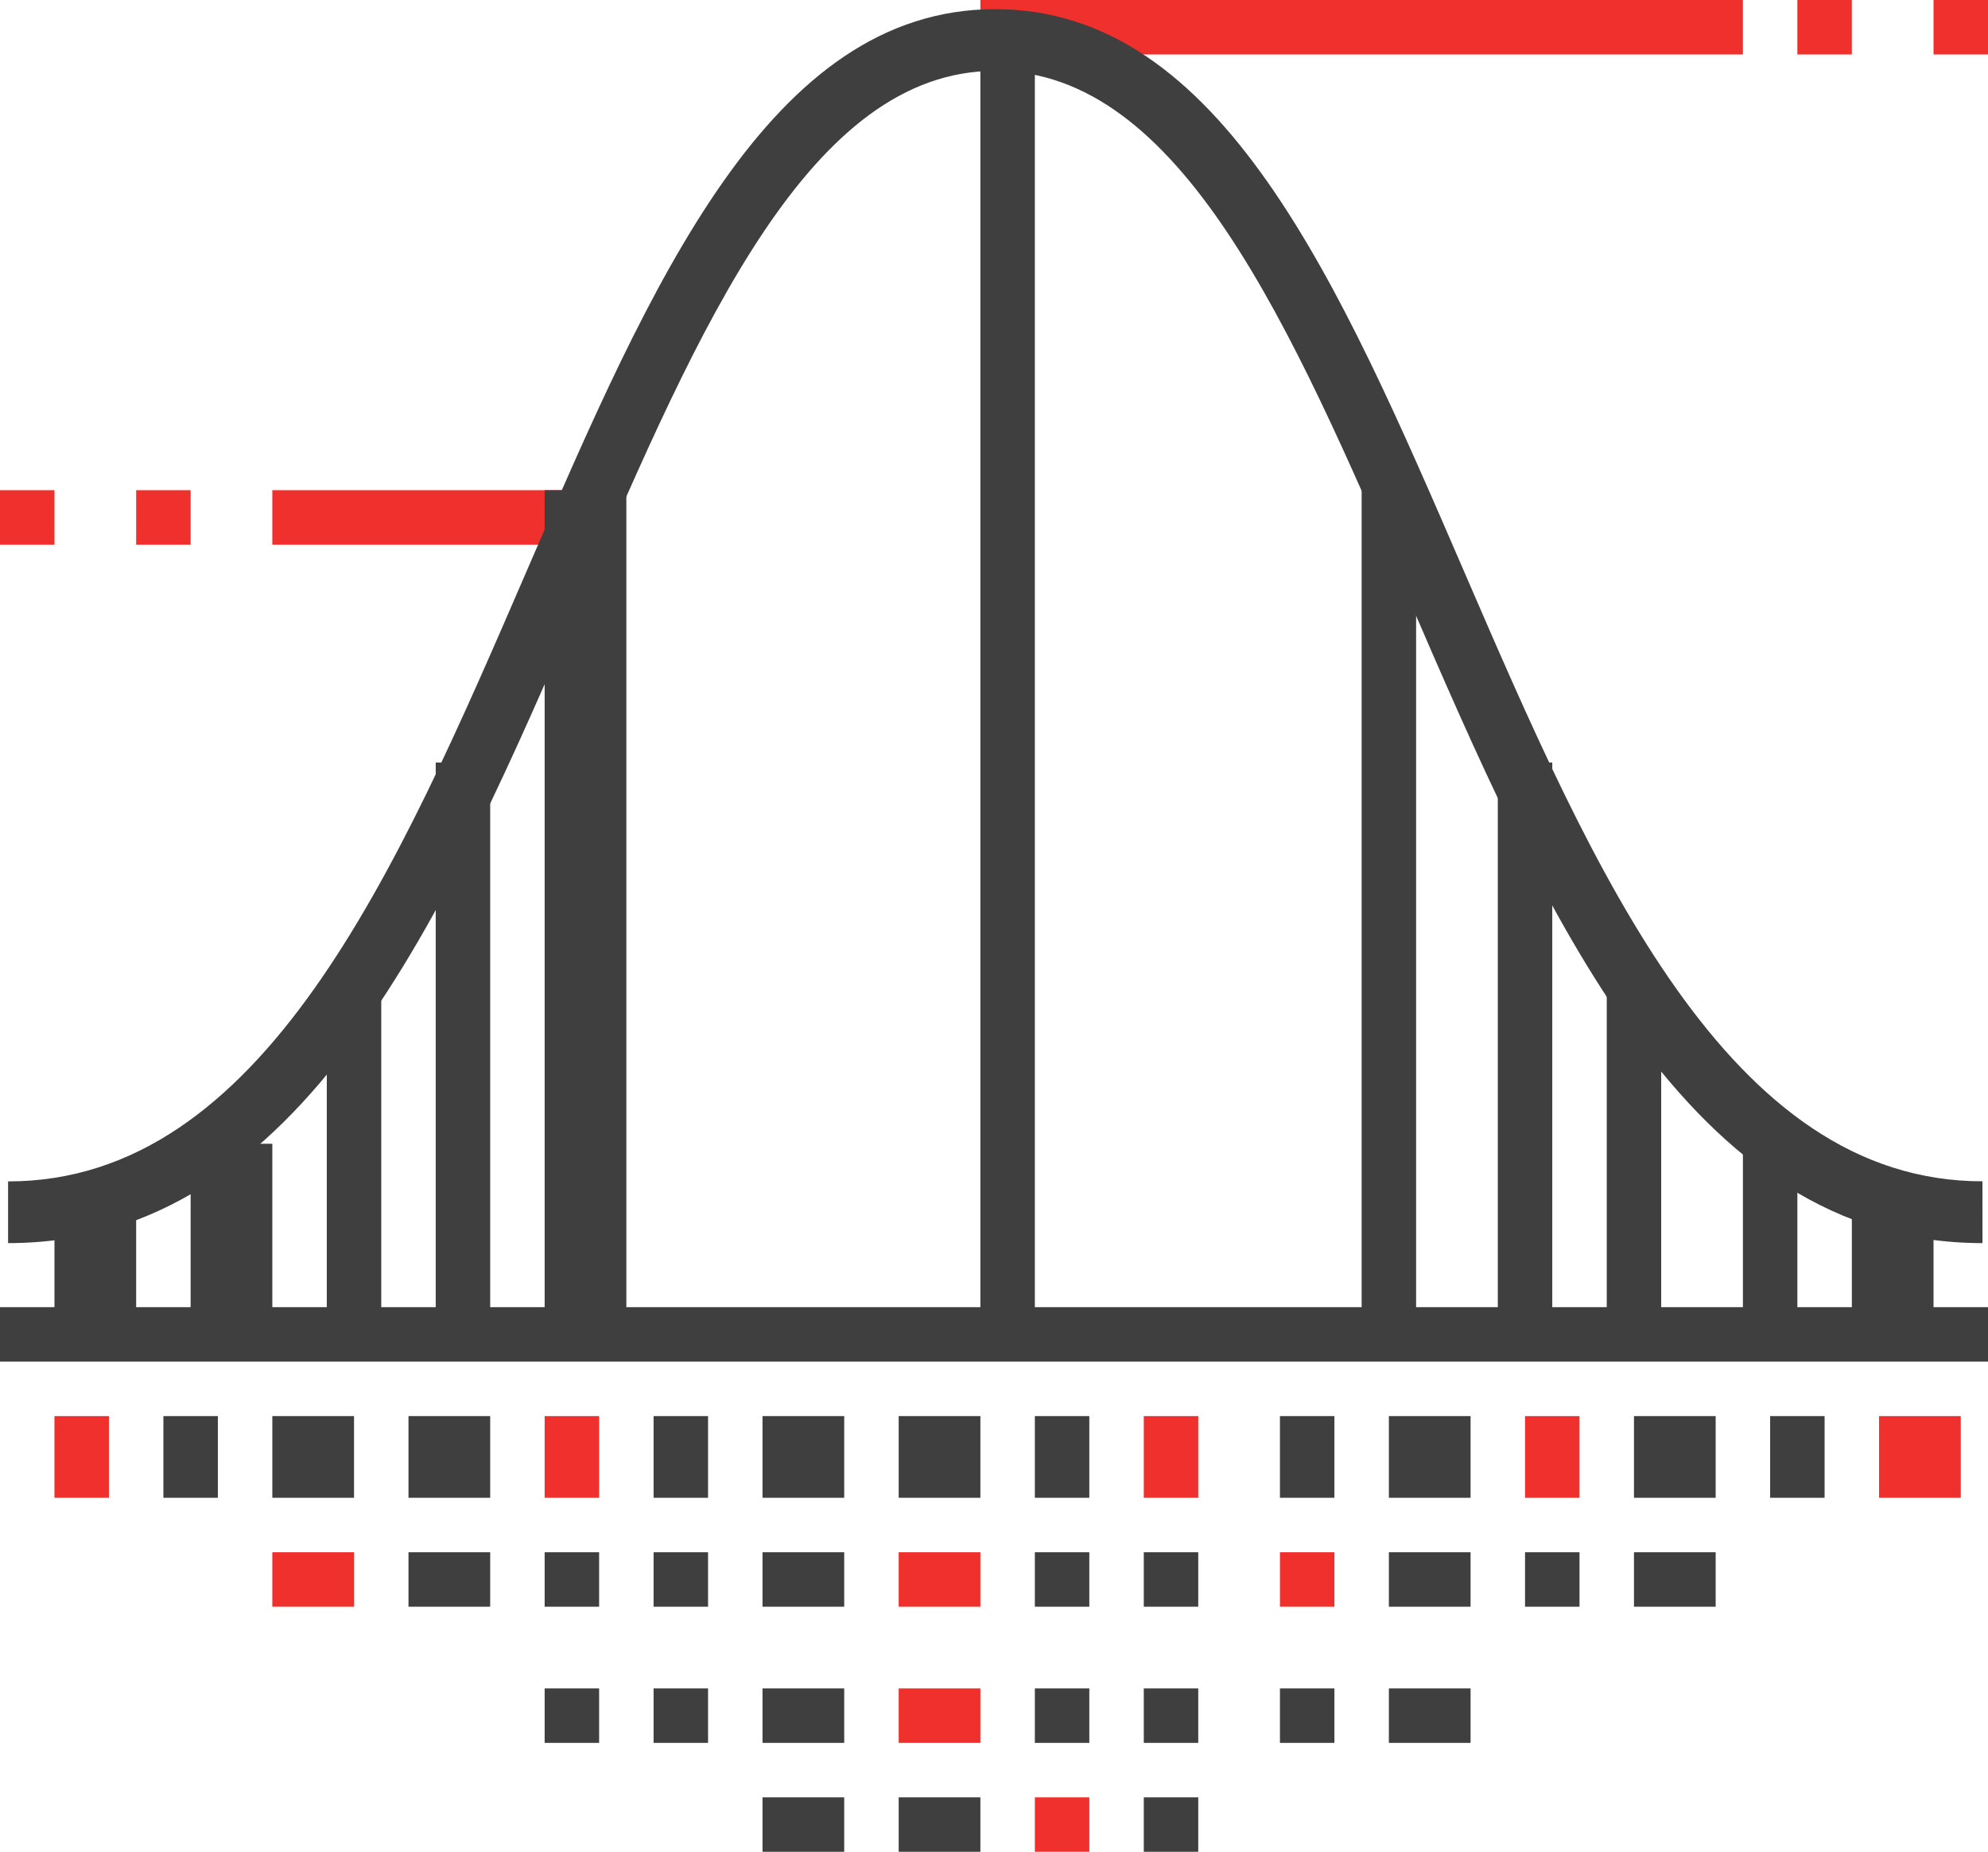 <svg xmlns="http://www.w3.org/2000/svg" width="73" height="68" viewBox="0 0 73 68"><g id="Group_3416" data-name="Group 3416" transform="translate(1667.297 17912.336)"><rect id="Rectangle_2683" data-name="Rectangle 2683" width="28" height="2" transform="translate(-1631.297 -17912.336)" fill="#f0302d"></rect><rect id="Rectangle_2684" data-name="Rectangle 2684" width="2" height="2" transform="translate(-1601.297 -17912.336)" fill="#f0302d"></rect><rect id="Rectangle_2685" data-name="Rectangle 2685" width="2" height="2" transform="translate(-1596.297 -17912.336)" fill="#f0302d"></rect><rect id="Rectangle_2680" data-name="Rectangle 2680" width="12" height="2" transform="translate(-1657.297 -17894.336)" fill="#f0302d"></rect><rect id="Rectangle_2681" data-name="Rectangle 2681" width="2" height="2" transform="translate(-1662.297 -17894.336)" fill="#f0302d"></rect><rect id="Rectangle_2682" data-name="Rectangle 2682" width="2" height="2" transform="translate(-1667.297 -17894.336)" fill="#f0302d"></rect><rect id="Rectangle_2668" data-name="Rectangle 2668" width="73" height="2" transform="translate(-1667.297 -17864.336)" fill="#3f3f3f"></rect><path id="Path_7220" data-name="Path 7220" d="M72.5,45.312c-10.84,0-16.064-12.085-21.116-23.771C47.1,11.628,43.05,2.266,36.25,2.266S25.4,11.628,21.116,21.541C16.064,33.227,10.84,45.312,0,45.312V43.046c9.351,0,14.276-11.39,19.037-22.4C23.626,10.026,27.961,0,36.25,0S48.873,10.026,53.462,20.642c4.761,11.014,9.685,22.4,19.037,22.4Z" transform="translate(-1667 -17912)" fill="#3f3f3f"></path><rect id="Rectangle_2669" data-name="Rectangle 2669" width="3" height="31" transform="translate(-1647.297 -17894.336)" fill="#3f3f3f"></rect><rect id="Rectangle_2670" data-name="Rectangle 2670" width="2" height="47" transform="translate(-1631.297 -17910.336)" fill="#3f3f3f"></rect><rect id="Rectangle_2671" data-name="Rectangle 2671" width="2" height="21" transform="translate(-1651.297 -17884.336)" fill="#3f3f3f"></rect><rect id="Rectangle_2672" data-name="Rectangle 2672" width="2" height="13" transform="translate(-1655.297 -17876.336)" fill="#3f3f3f"></rect><rect id="Rectangle_2673" data-name="Rectangle 2673" width="3" height="7" transform="translate(-1660.297 -17870.336)" fill="#3f3f3f"></rect><rect id="Rectangle_2674" data-name="Rectangle 2674" width="3" height="5" transform="translate(-1665.297 -17868.336)" fill="#3f3f3f"></rect><rect id="Rectangle_2675" data-name="Rectangle 2675" width="2" height="31" transform="translate(-1617.297 -17894.336)" fill="#3f3f3f"></rect><rect id="Rectangle_2676" data-name="Rectangle 2676" width="2" height="21" transform="translate(-1612.297 -17884.336)" fill="#3f3f3f"></rect><rect id="Rectangle_2677" data-name="Rectangle 2677" width="2" height="13" transform="translate(-1608.297 -17876.336)" fill="#3f3f3f"></rect><rect id="Rectangle_2678" data-name="Rectangle 2678" width="2" height="7" transform="translate(-1603.297 -17870.336)" fill="#3f3f3f"></rect><rect id="Rectangle_2679" data-name="Rectangle 2679" width="3" height="5" transform="translate(-1599.297 -17868.336)" fill="#3f3f3f"></rect><rect id="Rectangle_2686" data-name="Rectangle 2686" width="2" height="3" transform="translate(-1665.297 -17860.336)" fill="#f0302d"></rect><rect id="Rectangle_2687" data-name="Rectangle 2687" width="2" height="3" transform="translate(-1661.297 -17860.336)" fill="#3f3f3f"></rect><rect id="Rectangle_2688" data-name="Rectangle 2688" width="3" height="3" transform="translate(-1657.297 -17860.336)" fill="#3f3f3f"></rect><rect id="Rectangle_2689" data-name="Rectangle 2689" width="3" height="3" transform="translate(-1652.297 -17860.336)" fill="#3f3f3f"></rect><rect id="Rectangle_2690" data-name="Rectangle 2690" width="2" height="3" transform="translate(-1647.297 -17860.336)" fill="#f0302d"></rect><rect id="Rectangle_2691" data-name="Rectangle 2691" width="2" height="3" transform="translate(-1643.297 -17860.336)" fill="#3f3f3f"></rect><rect id="Rectangle_2692" data-name="Rectangle 2692" width="3" height="3" transform="translate(-1639.297 -17860.336)" fill="#3f3f3f"></rect><rect id="Rectangle_2693" data-name="Rectangle 2693" width="3" height="3" transform="translate(-1634.297 -17860.336)" fill="#3f3f3f"></rect><rect id="Rectangle_2694" data-name="Rectangle 2694" width="2" height="3" transform="translate(-1629.297 -17860.336)" fill="#3f3f3f"></rect><rect id="Rectangle_2695" data-name="Rectangle 2695" width="2" height="3" transform="translate(-1625.297 -17860.336)" fill="#f0302d"></rect><rect id="Rectangle_2696" data-name="Rectangle 2696" width="2" height="3" transform="translate(-1620.297 -17860.336)" fill="#3f3f3f"></rect><rect id="Rectangle_2697" data-name="Rectangle 2697" width="3" height="3" transform="translate(-1616.297 -17860.336)" fill="#3f3f3f"></rect><rect id="Rectangle_2698" data-name="Rectangle 2698" width="3" height="2" transform="translate(-1657.297 -17855.336)" fill="#f0302d"></rect><rect id="Rectangle_2699" data-name="Rectangle 2699" width="3" height="2" transform="translate(-1652.297 -17855.336)" fill="#3f3f3f"></rect><rect id="Rectangle_2700" data-name="Rectangle 2700" width="2" height="2" transform="translate(-1647.297 -17855.336)" fill="#3f3f3f"></rect><rect id="Rectangle_2701" data-name="Rectangle 2701" width="2" height="2" transform="translate(-1643.297 -17855.336)" fill="#3f3f3f"></rect><rect id="Rectangle_2702" data-name="Rectangle 2702" width="3" height="2" transform="translate(-1639.297 -17855.336)" fill="#3f3f3f"></rect><rect id="Rectangle_2703" data-name="Rectangle 2703" width="3" height="2" transform="translate(-1634.297 -17855.336)" fill="#f0302d"></rect><rect id="Rectangle_2704" data-name="Rectangle 2704" width="2" height="2" transform="translate(-1629.297 -17855.336)" fill="#3f3f3f"></rect><rect id="Rectangle_2705" data-name="Rectangle 2705" width="2" height="2" transform="translate(-1625.297 -17855.336)" fill="#3f3f3f"></rect><rect id="Rectangle_2706" data-name="Rectangle 2706" width="2" height="2" transform="translate(-1620.297 -17855.336)" fill="#f0302d"></rect><rect id="Rectangle_2707" data-name="Rectangle 2707" width="3" height="2" transform="translate(-1616.297 -17855.336)" fill="#3f3f3f"></rect><rect id="Rectangle_2708" data-name="Rectangle 2708" width="2" height="2" transform="translate(-1647.297 -17850.336)" fill="#3f3f3f"></rect><rect id="Rectangle_2709" data-name="Rectangle 2709" width="2" height="2" transform="translate(-1643.297 -17850.336)" fill="#3f3f3f"></rect><rect id="Rectangle_2710" data-name="Rectangle 2710" width="3" height="2" transform="translate(-1639.297 -17850.336)" fill="#3f3f3f"></rect><rect id="Rectangle_2711" data-name="Rectangle 2711" width="3" height="2" transform="translate(-1634.297 -17850.336)" fill="#f0302d"></rect><rect id="Rectangle_2712" data-name="Rectangle 2712" width="2" height="2" transform="translate(-1629.297 -17850.336)" fill="#3f3f3f"></rect><rect id="Rectangle_2713" data-name="Rectangle 2713" width="2" height="2" transform="translate(-1625.297 -17850.336)" fill="#3f3f3f"></rect><rect id="Rectangle_2714" data-name="Rectangle 2714" width="2" height="2" transform="translate(-1620.297 -17850.336)" fill="#3f3f3f"></rect><rect id="Rectangle_2715" data-name="Rectangle 2715" width="3" height="2" transform="translate(-1616.297 -17850.336)" fill="#3f3f3f"></rect><rect id="Rectangle_2716" data-name="Rectangle 2716" width="3" height="2" transform="translate(-1639.297 -17846.336)" fill="#3f3f3f"></rect><rect id="Rectangle_2717" data-name="Rectangle 2717" width="3" height="2" transform="translate(-1634.297 -17846.336)" fill="#3f3f3f"></rect><rect id="Rectangle_2718" data-name="Rectangle 2718" width="2" height="2" transform="translate(-1629.297 -17846.336)" fill="#f0302d"></rect><rect id="Rectangle_2719" data-name="Rectangle 2719" width="2" height="2" transform="translate(-1625.297 -17846.336)" fill="#3f3f3f"></rect><rect id="Rectangle_2720" data-name="Rectangle 2720" width="2" height="3" transform="translate(-1611.297 -17860.336)" fill="#f0302d"></rect><rect id="Rectangle_2721" data-name="Rectangle 2721" width="3" height="3" transform="translate(-1607.297 -17860.336)" fill="#3f3f3f"></rect><rect id="Rectangle_2722" data-name="Rectangle 2722" width="2" height="3" transform="translate(-1602.297 -17860.336)" fill="#3f3f3f"></rect><rect id="Rectangle_2723" data-name="Rectangle 2723" width="3" height="3" transform="translate(-1598.297 -17860.336)" fill="#f0302d"></rect><rect id="Rectangle_2724" data-name="Rectangle 2724" width="2" height="2" transform="translate(-1611.297 -17855.336)" fill="#3f3f3f"></rect><rect id="Rectangle_2725" data-name="Rectangle 2725" width="3" height="2" transform="translate(-1607.297 -17855.336)" fill="#3f3f3f"></rect></g></svg>